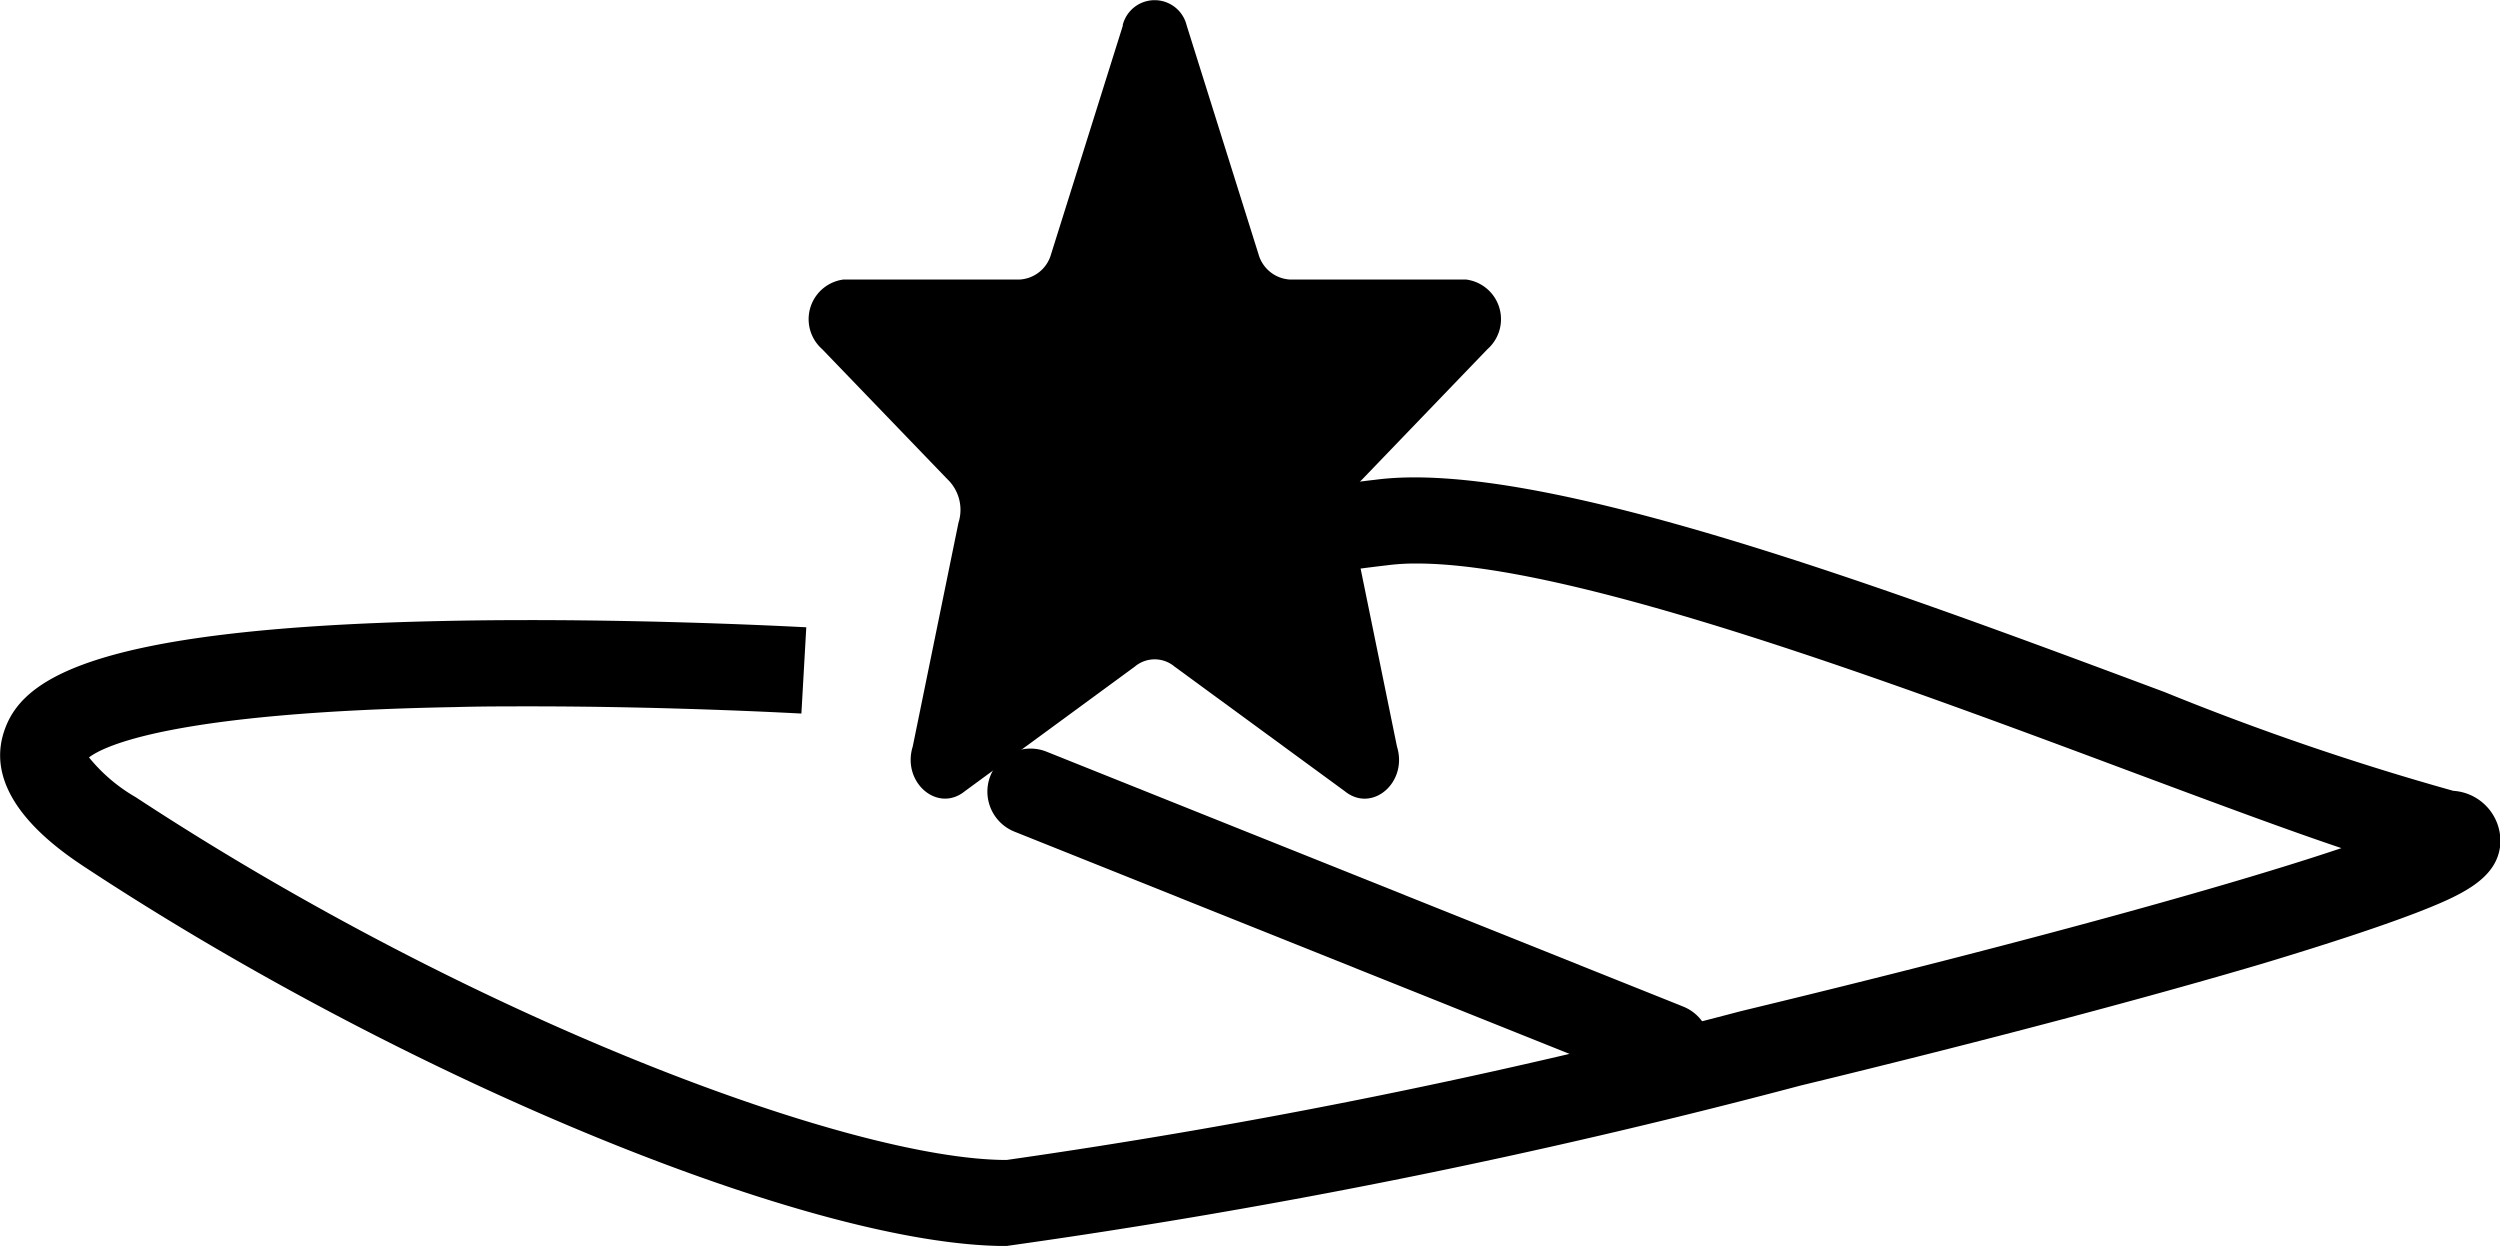<svg xmlns="http://www.w3.org/2000/svg" width="34.777" height="17.332" viewBox="0 0 34.777 17.332">
  <g id="icon_nieprzywieralna_powloka_boczna" data-name="icon nieprzywieralna powloka boczna" transform="translate(-561.397 -2289.648)">
    <g id="Group_131" data-name="Group 131" transform="translate(-895.196 904)">
      <path id="Path_362" data-name="Path 362" d="M-12759.465-23338.082c-2.683,0-8.294-2.3-12.774-5.242-.366-.24-1.479-.971-1.168-1.914.23-.7,1.128-1.428,6.034-1.537.431-.01.86-.014,1.277-.014,2.069,0,3.828.1,3.849.1l-.068,1.2c-.021,0-1.748-.1-3.777-.1-.338,0-.685,0-1.033.01-3.962.072-4.9.547-5.1.7a2.338,2.338,0,0,0,.649.553c4.75,3.117,9.987,5.047,12.116,5.047a89.724,89.724,0,0,0,10.214-2.07c3.985-.961,6.851-1.762,8.354-2.268-.779-.262-1.762-.629-2.883-1.047-3.323-1.242-7.795-2.912-9.979-2.912a3.075,3.075,0,0,0-.417.025,22.445,22.445,0,0,0-5.063,1.193l-.453-1.109a23.271,23.271,0,0,1,5.362-1.275c2.278-.295,7.1,1.508,10.97,2.953a37.33,37.33,0,0,0,4.019,1.375.7.7,0,0,1,.654.748c-.044.479-.538.705-1.179.953-.5.191-1.21.426-2.119.7-1.628.482-3.915,1.088-6.44,1.7A93.9,93.9,0,0,1-12759.465-23338.082Z" transform="translate(14230.056 24741.063)"/>
      <path id="Icon_akar-star" data-name="Icon akar-star" d="M7.362,3.352a.458.458,0,0,1,.89,0l1,3.185a.483.483,0,0,0,.445.352h2.446a.556.556,0,0,1,.294.968l-1.74,1.809a.59.59,0,0,0-.155.607l.636,3.112c.155.5-.346.929-.725.622L8.084,12.273a.429.429,0,0,0-.553,0L5.167,14.006c-.378.308-.88-.122-.725-.622l.636-3.112a.59.59,0,0,0-.155-.607L3.182,7.857a.556.556,0,0,1,.293-.968H5.921a.482.482,0,0,0,.445-.352l1-3.185Z" transform="translate(1464.848 1382.648)"/>
      <path id="Path_363" data-name="Path 363" d="M-12311.219-22969.654a.6.6,0,0,1-.223-.043l-8.859-3.547a.6.6,0,0,1-.334-.779.6.6,0,0,1,.779-.334l8.859,3.547a.6.6,0,0,1,.334.779A.6.6,0,0,1-12311.219-22969.654Z" transform="translate(13791.006 24370.461)"/>
    </g>
  </g>
</svg>
